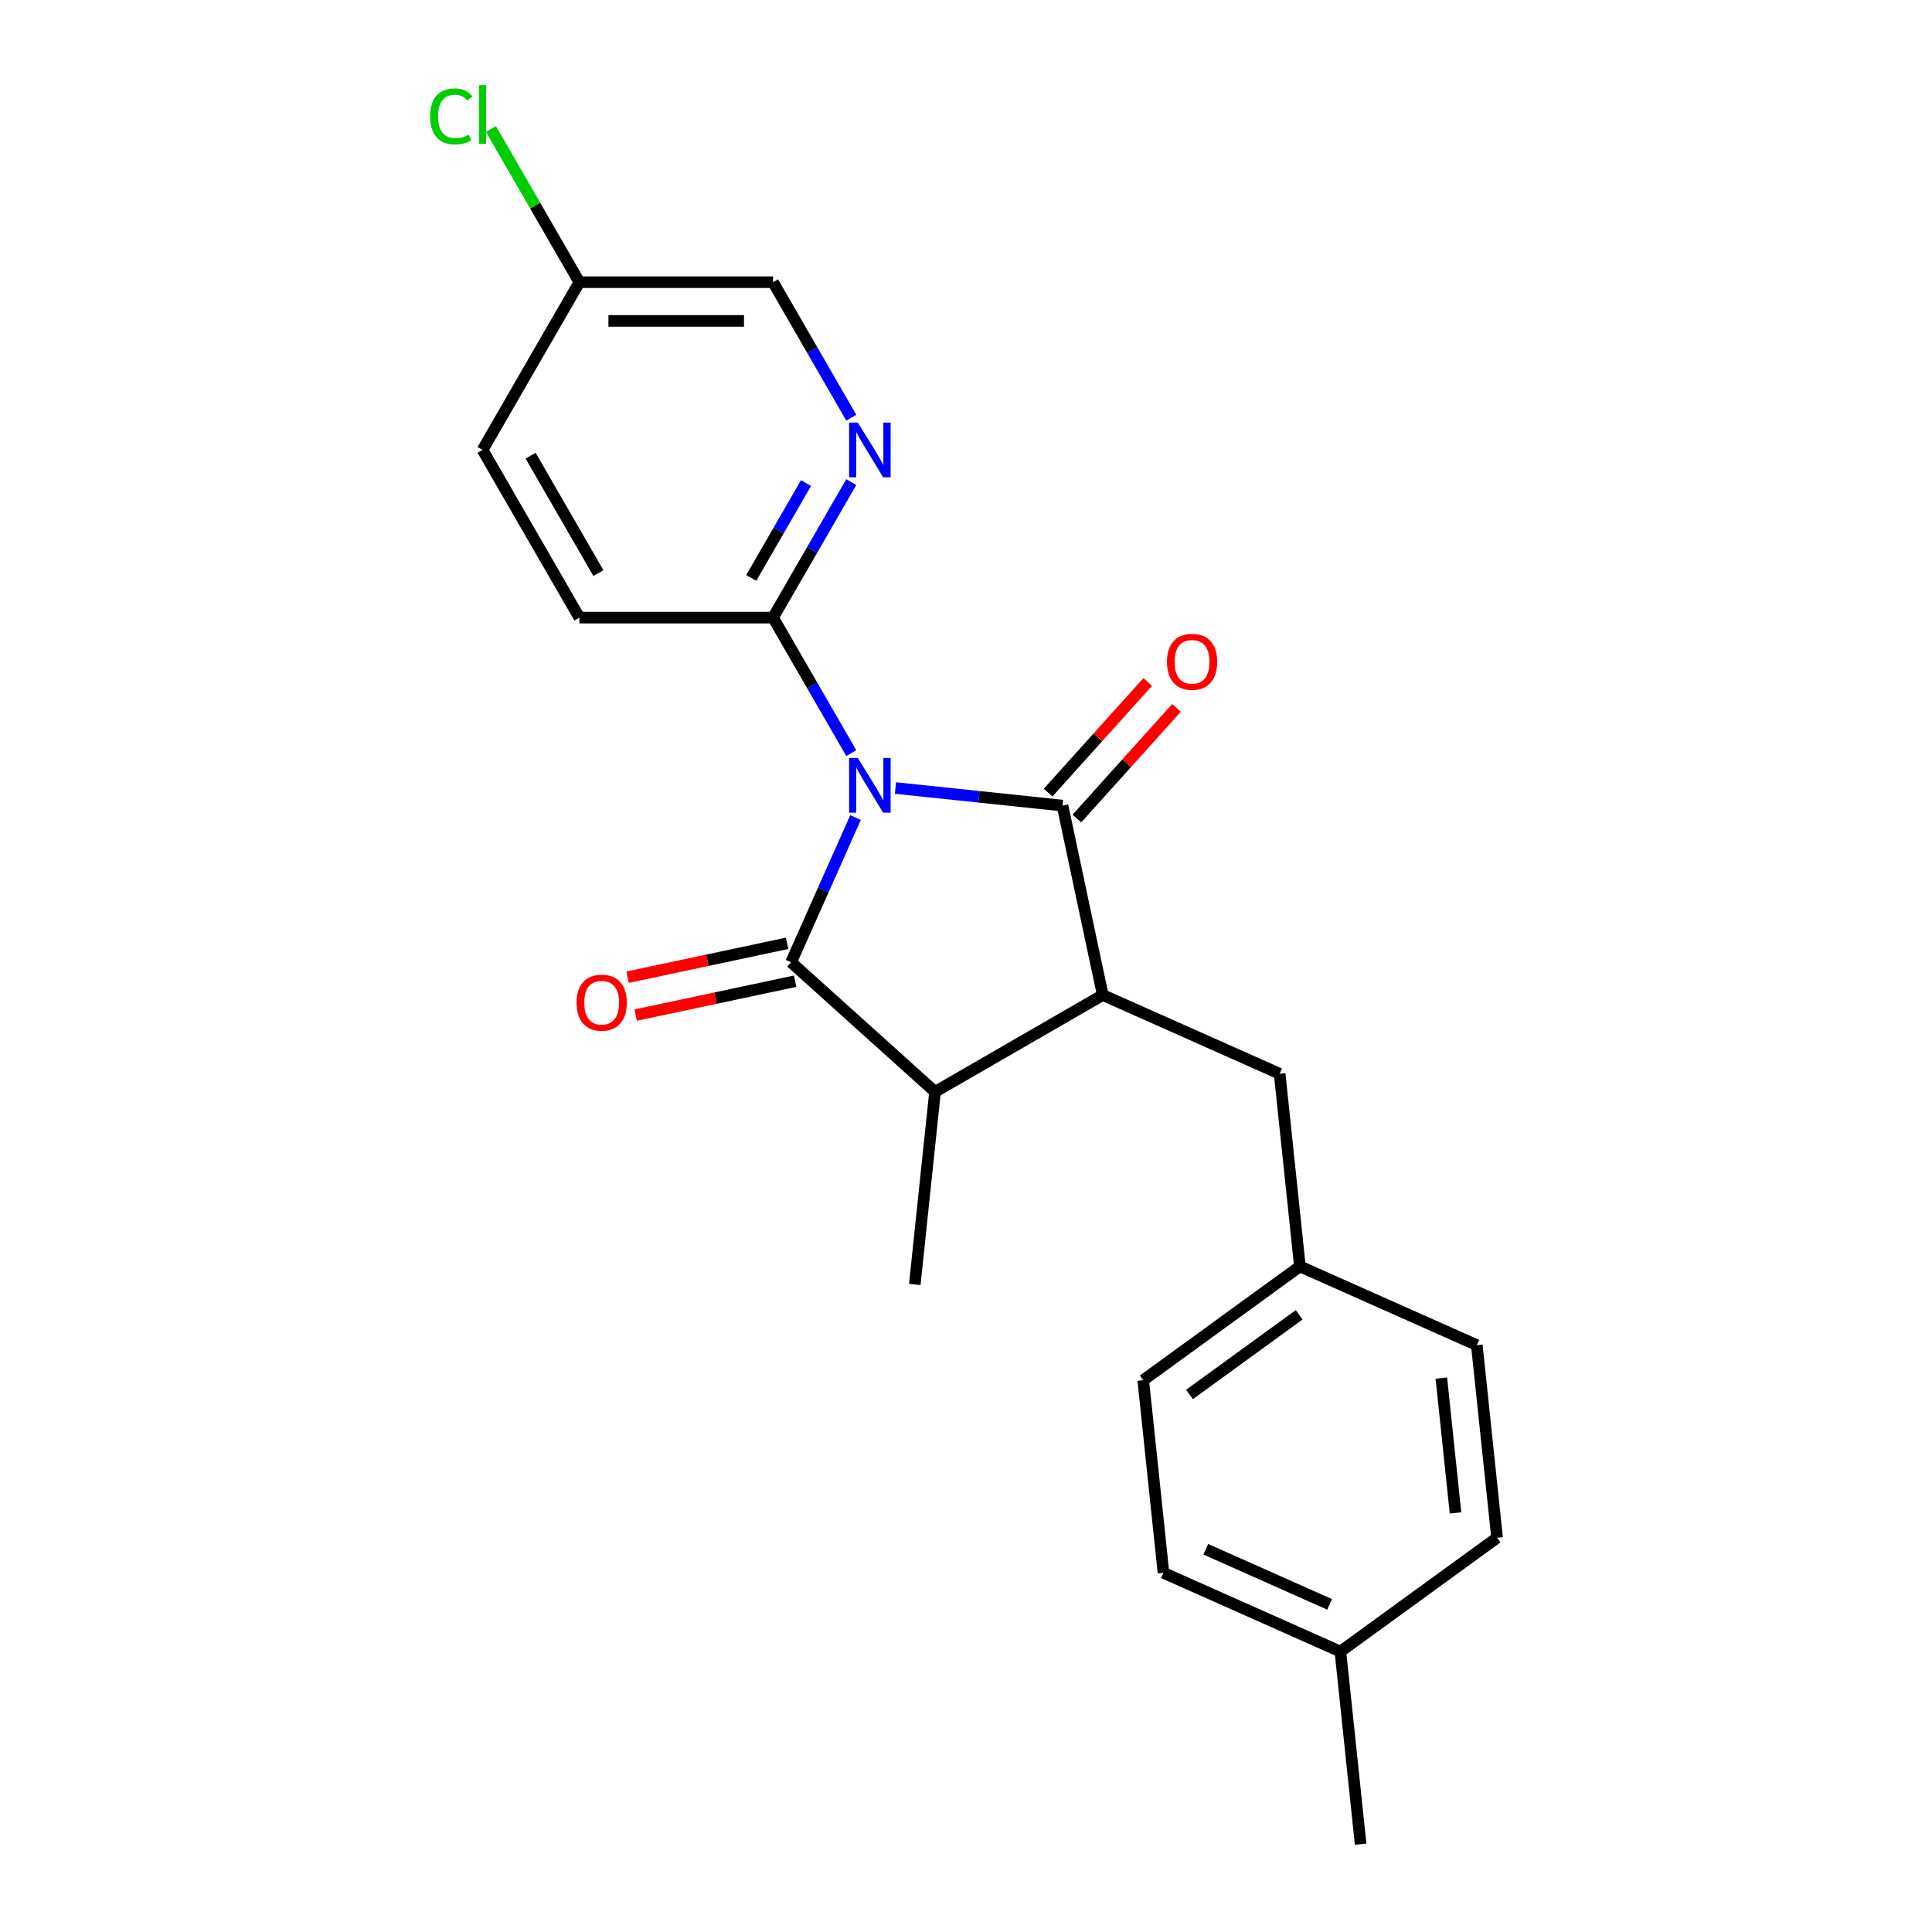 <?xml version='1.0' encoding='iso-8859-1'?>
<svg version='1.1' baseProfile='full'
              xmlns='http://www.w3.org/2000/svg'
                      xmlns:rdkit='http://www.rdkit.org/xml'
                      xmlns:xlink='http://www.w3.org/1999/xlink'
                  xml:space='preserve'
width='1000px' height='1000px' viewBox='0 0 1000 1000'>
<!-- END OF HEADER -->
<rect style='opacity:1.0;fill:#FFFFFF;stroke:none' width='1000' height='1000' x='0' y='0'> </rect>
<path class='bond-0' d='M 463.493,407.881 L 506.715,412.424' style='fill:none;fill-rule:evenodd;stroke:#0000FF;stroke-width:6px;stroke-linecap:butt;stroke-linejoin:miter;stroke-opacity:1' />
<path class='bond-0' d='M 506.715,412.424 L 549.937,416.967' style='fill:none;fill-rule:evenodd;stroke:#000000;stroke-width:6px;stroke-linecap:butt;stroke-linejoin:miter;stroke-opacity:1' />
<path class='bond-1' d='M 442.827,423.155 L 426.152,460.609' style='fill:none;fill-rule:evenodd;stroke:#0000FF;stroke-width:6px;stroke-linecap:butt;stroke-linejoin:miter;stroke-opacity:1' />
<path class='bond-1' d='M 426.152,460.609 L 409.477,498.062' style='fill:none;fill-rule:evenodd;stroke:#000000;stroke-width:6px;stroke-linecap:butt;stroke-linejoin:miter;stroke-opacity:1' />
<path class='bond-4' d='M 440.625,389.823 L 420.377,354.751' style='fill:none;fill-rule:evenodd;stroke:#0000FF;stroke-width:6px;stroke-linecap:butt;stroke-linejoin:miter;stroke-opacity:1' />
<path class='bond-4' d='M 420.377,354.751 L 400.128,319.68' style='fill:none;fill-rule:evenodd;stroke:#000000;stroke-width:6px;stroke-linecap:butt;stroke-linejoin:miter;stroke-opacity:1' />
<path class='bond-2' d='M 549.937,416.967 L 570.778,515.015' style='fill:none;fill-rule:evenodd;stroke:#000000;stroke-width:6px;stroke-linecap:butt;stroke-linejoin:miter;stroke-opacity:1' />
<path class='bond-6' d='M 557.386,423.674 L 583.17,395.039' style='fill:none;fill-rule:evenodd;stroke:#000000;stroke-width:6px;stroke-linecap:butt;stroke-linejoin:miter;stroke-opacity:1' />
<path class='bond-6' d='M 583.17,395.039 L 608.953,366.403' style='fill:none;fill-rule:evenodd;stroke:#FF0000;stroke-width:6px;stroke-linecap:butt;stroke-linejoin:miter;stroke-opacity:1' />
<path class='bond-6' d='M 542.488,410.26 L 568.272,381.624' style='fill:none;fill-rule:evenodd;stroke:#000000;stroke-width:6px;stroke-linecap:butt;stroke-linejoin:miter;stroke-opacity:1' />
<path class='bond-6' d='M 568.272,381.624 L 594.055,352.989' style='fill:none;fill-rule:evenodd;stroke:#FF0000;stroke-width:6px;stroke-linecap:butt;stroke-linejoin:miter;stroke-opacity:1' />
<path class='bond-3' d='M 409.477,498.062 L 483.969,565.135' style='fill:none;fill-rule:evenodd;stroke:#000000;stroke-width:6px;stroke-linecap:butt;stroke-linejoin:miter;stroke-opacity:1' />
<path class='bond-7' d='M 407.393,488.257 L 366.121,497.03' style='fill:none;fill-rule:evenodd;stroke:#000000;stroke-width:6px;stroke-linecap:butt;stroke-linejoin:miter;stroke-opacity:1' />
<path class='bond-7' d='M 366.121,497.03 L 324.85,505.802' style='fill:none;fill-rule:evenodd;stroke:#FF0000;stroke-width:6px;stroke-linecap:butt;stroke-linejoin:miter;stroke-opacity:1' />
<path class='bond-7' d='M 411.561,507.867 L 370.289,516.639' style='fill:none;fill-rule:evenodd;stroke:#000000;stroke-width:6px;stroke-linecap:butt;stroke-linejoin:miter;stroke-opacity:1' />
<path class='bond-7' d='M 370.289,516.639 L 329.018,525.412' style='fill:none;fill-rule:evenodd;stroke:#FF0000;stroke-width:6px;stroke-linecap:butt;stroke-linejoin:miter;stroke-opacity:1' />
<path class='bond-8' d='M 570.778,515.015 L 662.351,555.786' style='fill:none;fill-rule:evenodd;stroke:#000000;stroke-width:6px;stroke-linecap:butt;stroke-linejoin:miter;stroke-opacity:1' />
<path class='bond-22' d='M 570.778,515.015 L 483.969,565.135' style='fill:none;fill-rule:evenodd;stroke:#000000;stroke-width:6px;stroke-linecap:butt;stroke-linejoin:miter;stroke-opacity:1' />
<path class='bond-20' d='M 483.969,565.135 L 473.491,664.825' style='fill:none;fill-rule:evenodd;stroke:#000000;stroke-width:6px;stroke-linecap:butt;stroke-linejoin:miter;stroke-opacity:1' />
<path class='bond-5' d='M 400.128,319.68 L 420.377,284.608' style='fill:none;fill-rule:evenodd;stroke:#000000;stroke-width:6px;stroke-linecap:butt;stroke-linejoin:miter;stroke-opacity:1' />
<path class='bond-5' d='M 420.377,284.608 L 440.625,249.536' style='fill:none;fill-rule:evenodd;stroke:#0000FF;stroke-width:6px;stroke-linecap:butt;stroke-linejoin:miter;stroke-opacity:1' />
<path class='bond-5' d='M 388.841,299.134 L 403.015,274.584' style='fill:none;fill-rule:evenodd;stroke:#000000;stroke-width:6px;stroke-linecap:butt;stroke-linejoin:miter;stroke-opacity:1' />
<path class='bond-5' d='M 403.015,274.584 L 417.189,250.034' style='fill:none;fill-rule:evenodd;stroke:#0000FF;stroke-width:6px;stroke-linecap:butt;stroke-linejoin:miter;stroke-opacity:1' />
<path class='bond-9' d='M 400.128,319.68 L 299.889,319.68' style='fill:none;fill-rule:evenodd;stroke:#000000;stroke-width:6px;stroke-linecap:butt;stroke-linejoin:miter;stroke-opacity:1' />
<path class='bond-10' d='M 440.625,216.204 L 420.377,181.133' style='fill:none;fill-rule:evenodd;stroke:#0000FF;stroke-width:6px;stroke-linecap:butt;stroke-linejoin:miter;stroke-opacity:1' />
<path class='bond-10' d='M 420.377,181.133 L 400.128,146.061' style='fill:none;fill-rule:evenodd;stroke:#000000;stroke-width:6px;stroke-linecap:butt;stroke-linejoin:miter;stroke-opacity:1' />
<path class='bond-11' d='M 662.351,555.786 L 672.829,655.476' style='fill:none;fill-rule:evenodd;stroke:#000000;stroke-width:6px;stroke-linecap:butt;stroke-linejoin:miter;stroke-opacity:1' />
<path class='bond-13' d='M 299.889,319.68 L 249.77,232.87' style='fill:none;fill-rule:evenodd;stroke:#000000;stroke-width:6px;stroke-linecap:butt;stroke-linejoin:miter;stroke-opacity:1' />
<path class='bond-13' d='M 309.733,296.634 L 274.649,235.868' style='fill:none;fill-rule:evenodd;stroke:#000000;stroke-width:6px;stroke-linecap:butt;stroke-linejoin:miter;stroke-opacity:1' />
<path class='bond-23' d='M 400.128,146.061 L 299.889,146.061' style='fill:none;fill-rule:evenodd;stroke:#000000;stroke-width:6px;stroke-linecap:butt;stroke-linejoin:miter;stroke-opacity:1' />
<path class='bond-23' d='M 385.092,166.109 L 314.925,166.109' style='fill:none;fill-rule:evenodd;stroke:#000000;stroke-width:6px;stroke-linecap:butt;stroke-linejoin:miter;stroke-opacity:1' />
<path class='bond-16' d='M 672.829,655.476 L 764.402,696.247' style='fill:none;fill-rule:evenodd;stroke:#000000;stroke-width:6px;stroke-linecap:butt;stroke-linejoin:miter;stroke-opacity:1' />
<path class='bond-17' d='M 672.829,655.476 L 591.734,714.395' style='fill:none;fill-rule:evenodd;stroke:#000000;stroke-width:6px;stroke-linecap:butt;stroke-linejoin:miter;stroke-opacity:1' />
<path class='bond-17' d='M 672.448,680.533 L 615.682,721.776' style='fill:none;fill-rule:evenodd;stroke:#000000;stroke-width:6px;stroke-linecap:butt;stroke-linejoin:miter;stroke-opacity:1' />
<path class='bond-12' d='M 299.889,146.061 L 249.77,232.87' style='fill:none;fill-rule:evenodd;stroke:#000000;stroke-width:6px;stroke-linecap:butt;stroke-linejoin:miter;stroke-opacity:1' />
<path class='bond-15' d='M 299.889,146.061 L 277.002,106.42' style='fill:none;fill-rule:evenodd;stroke:#000000;stroke-width:6px;stroke-linecap:butt;stroke-linejoin:miter;stroke-opacity:1' />
<path class='bond-15' d='M 277.002,106.42 L 254.116,66.779' style='fill:none;fill-rule:evenodd;stroke:#00CC00;stroke-width:6px;stroke-linecap:butt;stroke-linejoin:miter;stroke-opacity:1' />
<path class='bond-14' d='M 693.784,854.856 L 602.212,814.085' style='fill:none;fill-rule:evenodd;stroke:#000000;stroke-width:6px;stroke-linecap:butt;stroke-linejoin:miter;stroke-opacity:1' />
<path class='bond-14' d='M 688.203,830.425 L 624.102,801.886' style='fill:none;fill-rule:evenodd;stroke:#000000;stroke-width:6px;stroke-linecap:butt;stroke-linejoin:miter;stroke-opacity:1' />
<path class='bond-21' d='M 693.784,854.856 L 704.262,954.545' style='fill:none;fill-rule:evenodd;stroke:#000000;stroke-width:6px;stroke-linecap:butt;stroke-linejoin:miter;stroke-opacity:1' />
<path class='bond-24' d='M 693.784,854.856 L 774.879,795.937' style='fill:none;fill-rule:evenodd;stroke:#000000;stroke-width:6px;stroke-linecap:butt;stroke-linejoin:miter;stroke-opacity:1' />
<path class='bond-18' d='M 764.402,696.247 L 774.879,795.937' style='fill:none;fill-rule:evenodd;stroke:#000000;stroke-width:6px;stroke-linecap:butt;stroke-linejoin:miter;stroke-opacity:1' />
<path class='bond-18' d='M 746.035,713.296 L 753.37,783.079' style='fill:none;fill-rule:evenodd;stroke:#000000;stroke-width:6px;stroke-linecap:butt;stroke-linejoin:miter;stroke-opacity:1' />
<path class='bond-19' d='M 591.734,714.395 L 602.212,814.085' style='fill:none;fill-rule:evenodd;stroke:#000000;stroke-width:6px;stroke-linecap:butt;stroke-linejoin:miter;stroke-opacity:1' />
<path  class='atom-0' d='M 443.987 392.329
L 453.267 407.329
Q 454.187 408.809, 455.667 411.489
Q 457.147 414.169, 457.227 414.329
L 457.227 392.329
L 460.987 392.329
L 460.987 420.649
L 457.107 420.649
L 447.147 404.249
Q 445.987 402.329, 444.747 400.129
Q 443.547 397.929, 443.187 397.249
L 443.187 420.649
L 439.507 420.649
L 439.507 392.329
L 443.987 392.329
' fill='#0000FF'/>
<path  class='atom-6' d='M 443.987 218.71
L 453.267 233.71
Q 454.187 235.19, 455.667 237.87
Q 457.147 240.55, 457.227 240.71
L 457.227 218.71
L 460.987 218.71
L 460.987 247.03
L 457.107 247.03
L 447.147 230.63
Q 445.987 228.71, 444.747 226.51
Q 443.547 224.31, 443.187 223.63
L 443.187 247.03
L 439.507 247.03
L 439.507 218.71
L 443.987 218.71
' fill='#0000FF'/>
<path  class='atom-7' d='M 604.01 342.555
Q 604.01 335.755, 607.37 331.955
Q 610.73 328.155, 617.01 328.155
Q 623.29 328.155, 626.65 331.955
Q 630.01 335.755, 630.01 342.555
Q 630.01 349.435, 626.61 353.355
Q 623.21 357.235, 617.01 357.235
Q 610.77 357.235, 607.37 353.355
Q 604.01 349.475, 604.01 342.555
M 617.01 354.035
Q 621.33 354.035, 623.65 351.155
Q 626.01 348.235, 626.01 342.555
Q 626.01 336.995, 623.65 334.195
Q 621.33 331.355, 617.01 331.355
Q 612.69 331.355, 610.33 334.155
Q 608.01 336.955, 608.01 342.555
Q 608.01 348.275, 610.33 351.155
Q 612.69 354.035, 617.01 354.035
' fill='#FF0000'/>
<path  class='atom-8' d='M 298.428 518.983
Q 298.428 512.183, 301.788 508.383
Q 305.148 504.583, 311.428 504.583
Q 317.708 504.583, 321.068 508.383
Q 324.428 512.183, 324.428 518.983
Q 324.428 525.863, 321.028 529.783
Q 317.628 533.663, 311.428 533.663
Q 305.188 533.663, 301.788 529.783
Q 298.428 525.903, 298.428 518.983
M 311.428 530.463
Q 315.748 530.463, 318.068 527.583
Q 320.428 524.663, 320.428 518.983
Q 320.428 513.423, 318.068 510.623
Q 315.748 507.783, 311.428 507.783
Q 307.108 507.783, 304.748 510.583
Q 302.428 513.383, 302.428 518.983
Q 302.428 524.703, 304.748 527.583
Q 307.108 530.463, 311.428 530.463
' fill='#FF0000'/>
<path  class='atom-16' d='M 222.65 60.231
Q 222.65 53.191, 225.93 49.511
Q 229.25 45.791, 235.53 45.791
Q 241.37 45.791, 244.49 49.911
L 241.85 52.071
Q 239.57 49.071, 235.53 49.071
Q 231.25 49.071, 228.97 51.951
Q 226.73 54.791, 226.73 60.231
Q 226.73 65.831, 229.05 68.711
Q 231.41 71.591, 235.97 71.591
Q 239.09 71.591, 242.73 69.711
L 243.85 72.711
Q 242.37 73.671, 240.13 74.231
Q 237.89 74.791, 235.41 74.791
Q 229.25 74.791, 225.93 71.031
Q 222.65 67.271, 222.65 60.231
' fill='#00CC00'/>
<path  class='atom-16' d='M 247.93 44.071
L 251.61 44.071
L 251.61 74.431
L 247.93 74.431
L 247.93 44.071
' fill='#00CC00'/>
</svg>
